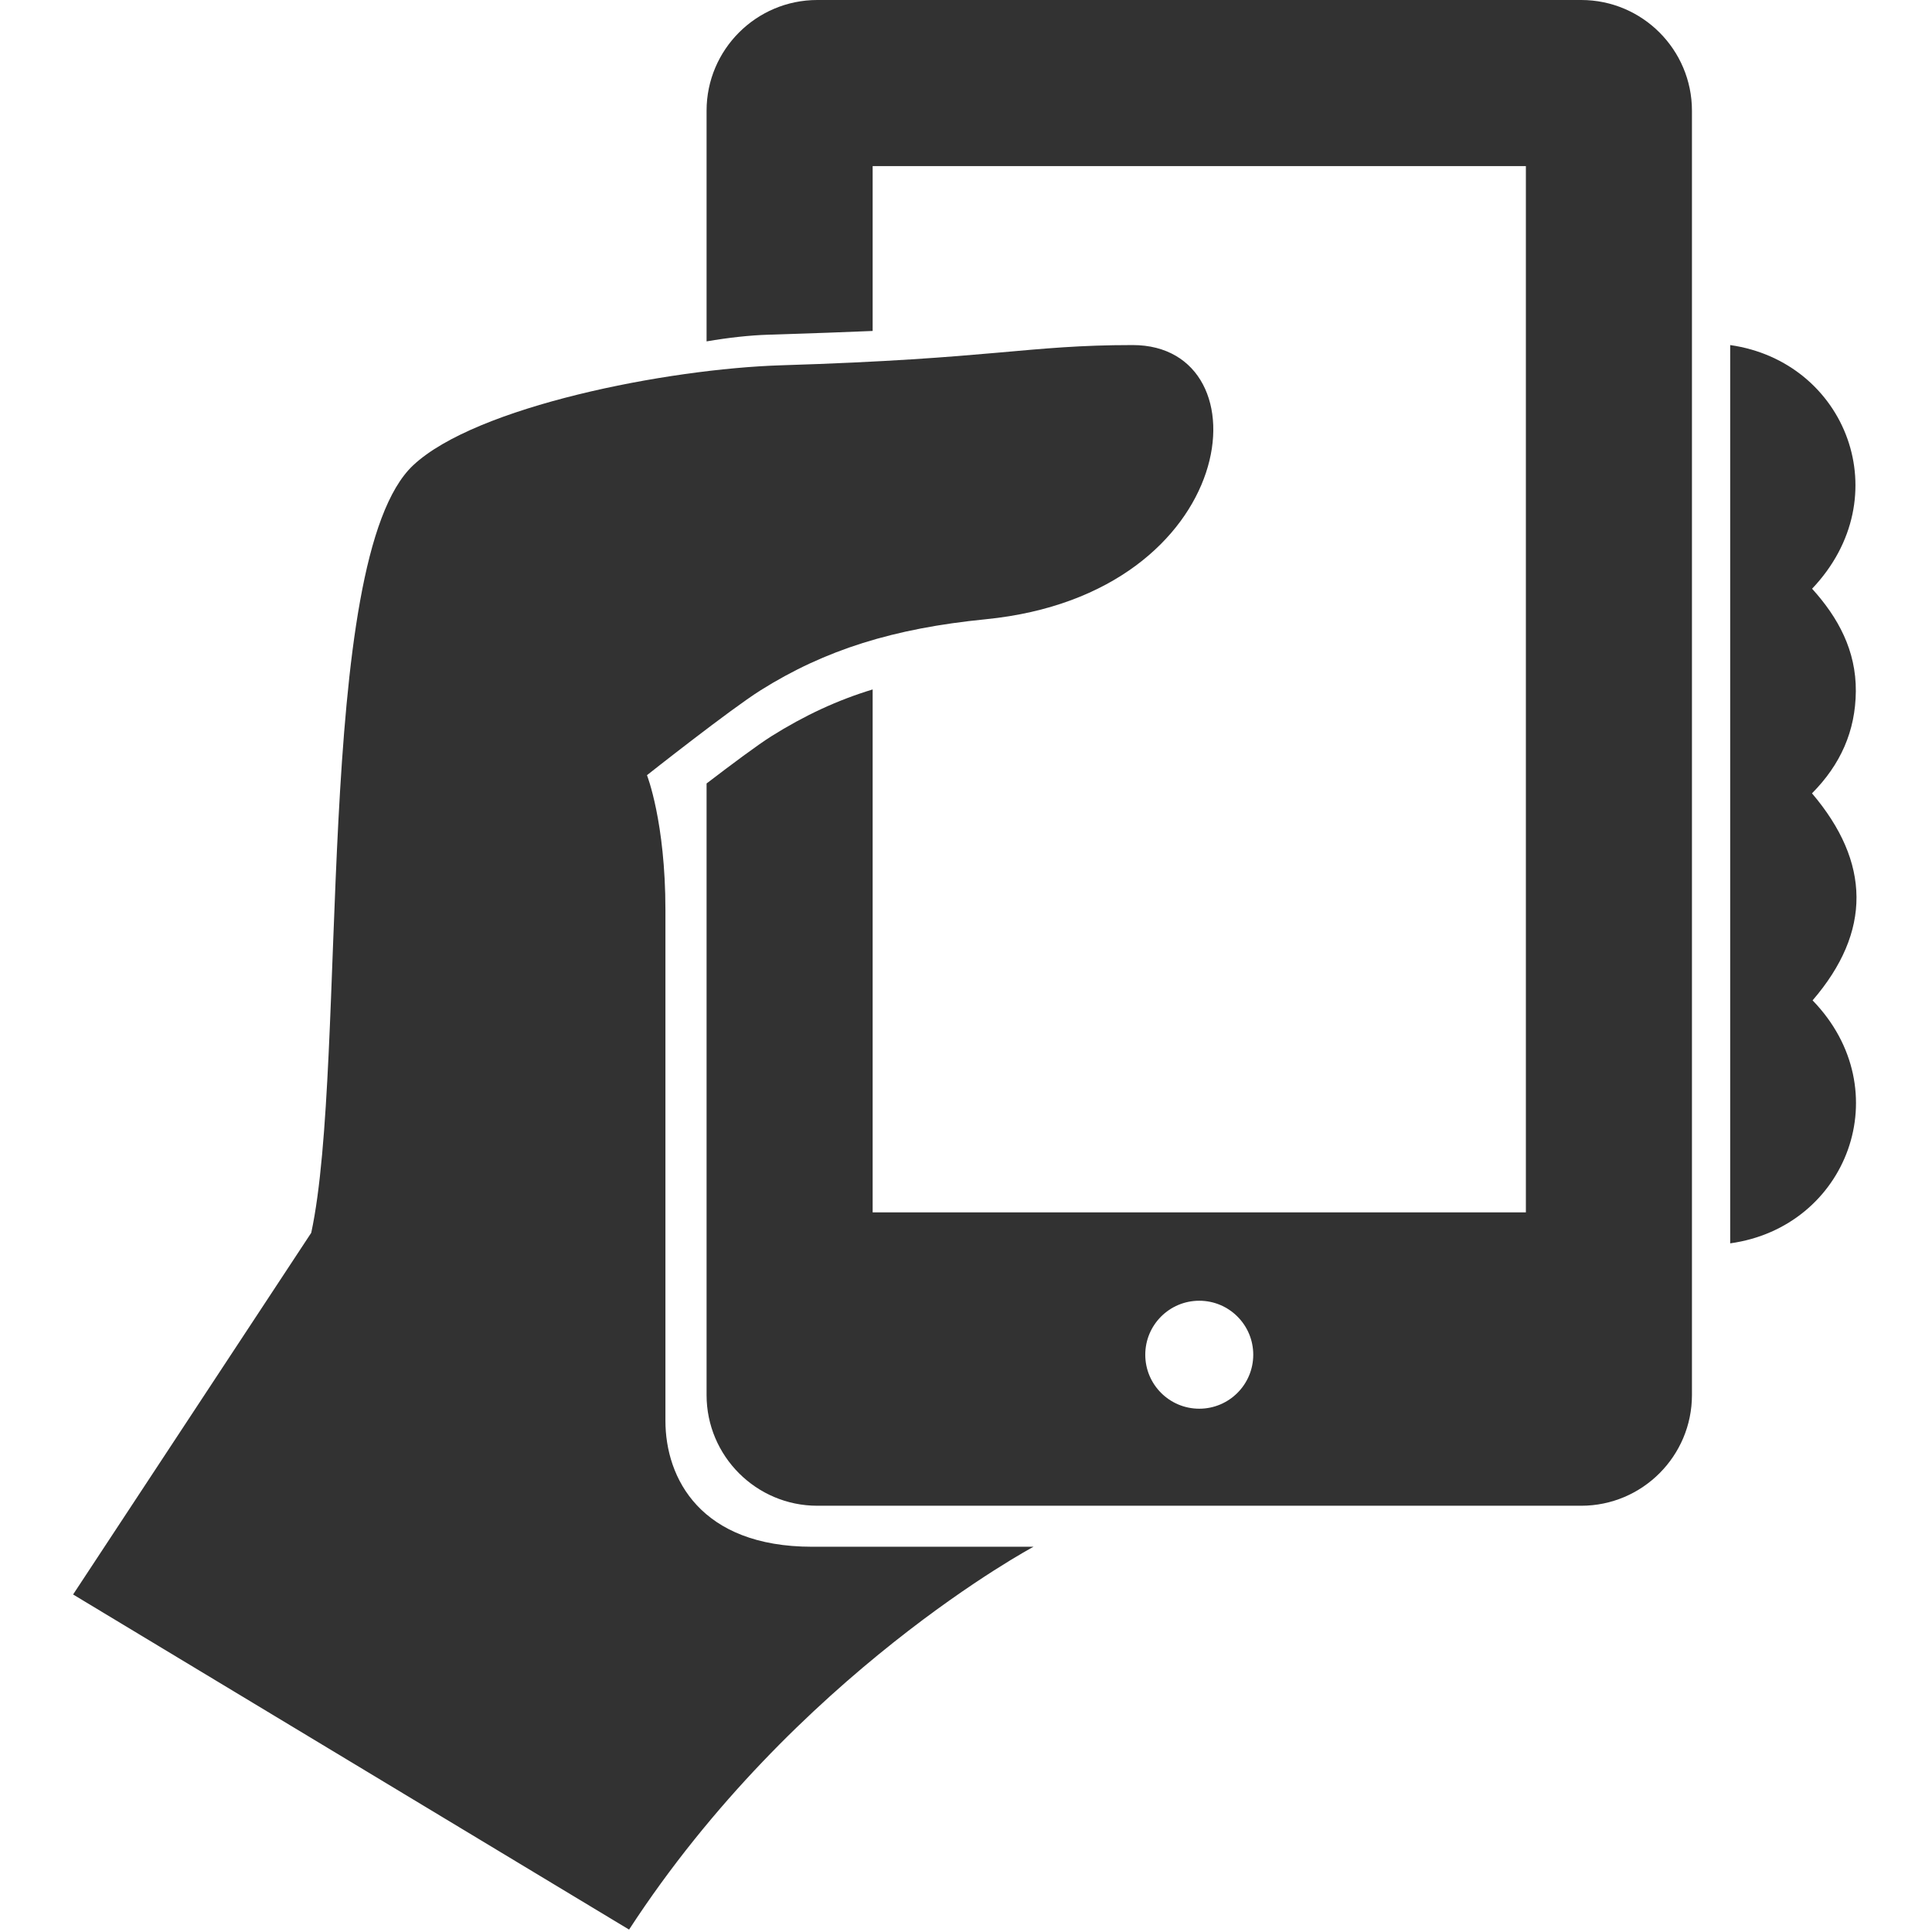 <?xml version="1.0" encoding="UTF-8"?> <svg xmlns="http://www.w3.org/2000/svg" width="349" height="349" viewBox="0 0 349 349" fill="none"> <g clip-path="url(#clip0)"> <path d="M327.323 143.31C332.486 138.1 335.185 132.06 335.24 124.861C335.296 117.512 332.062 111.564 327.34 106.348C343.086 89.776 333.534 65.334 312.545 62.333V224.6C333.726 221.668 343.149 196.934 327.43 180.709C338.12 168.294 337.926 155.78 327.323 143.31Z" fill="#323232"></path> <path d="M127.637 252C127.637 263.028 136.608 272 147.637 272H184.283H285.637C296.665 272 305.637 263.028 305.637 252V20C305.637 8.972 296.665 0 285.637 0H147.637C136.608 0 127.637 8.972 127.637 20V61.668C131.624 60.986 135.421 60.564 138.874 60.458C146.813 60.214 152.853 59.989 157.637 59.785V30.001H275.637V219.001H157.637V124.543C151.295 126.466 145.314 129.244 139.312 133.018C136.91 134.527 132.088 138.123 127.637 141.529V180.002V252ZM216.638 254.471C211.251 254.471 206.884 250.104 206.884 244.719C206.884 239.332 211.251 234.967 216.638 234.967C222.023 234.967 226.39 239.332 226.39 244.719C226.39 250.104 222.022 254.471 216.638 254.471Z" fill="#323232"></path> <path d="M120.204 256.648V164.385C120.204 148.447 116.87 140.031 116.87 140.031C116.87 140.031 131.935 128.125 137.389 124.698C149.055 117.365 161.466 113.508 178.056 111.864C224.284 107.283 229.099 62.333 204.617 62.333C185.515 62.333 179.617 64.804 141.173 65.985C120.445 66.622 85.956 73.433 74.638 84.048C56.513 101.048 62.888 191.798 56.222 222.697L13.204 288.03L113.637 348.565C143.704 302.364 186.704 279.405 186.704 279.405C186.704 279.405 154.33 279.408 146.705 279.408C126.533 279.409 120.204 267.023 120.204 256.648Z" fill="#323232"></path> </g> <defs> <clipPath id="clip0"> <rect width="348.565" height="348.565" fill="white"></rect> </clipPath> </defs> </svg> 